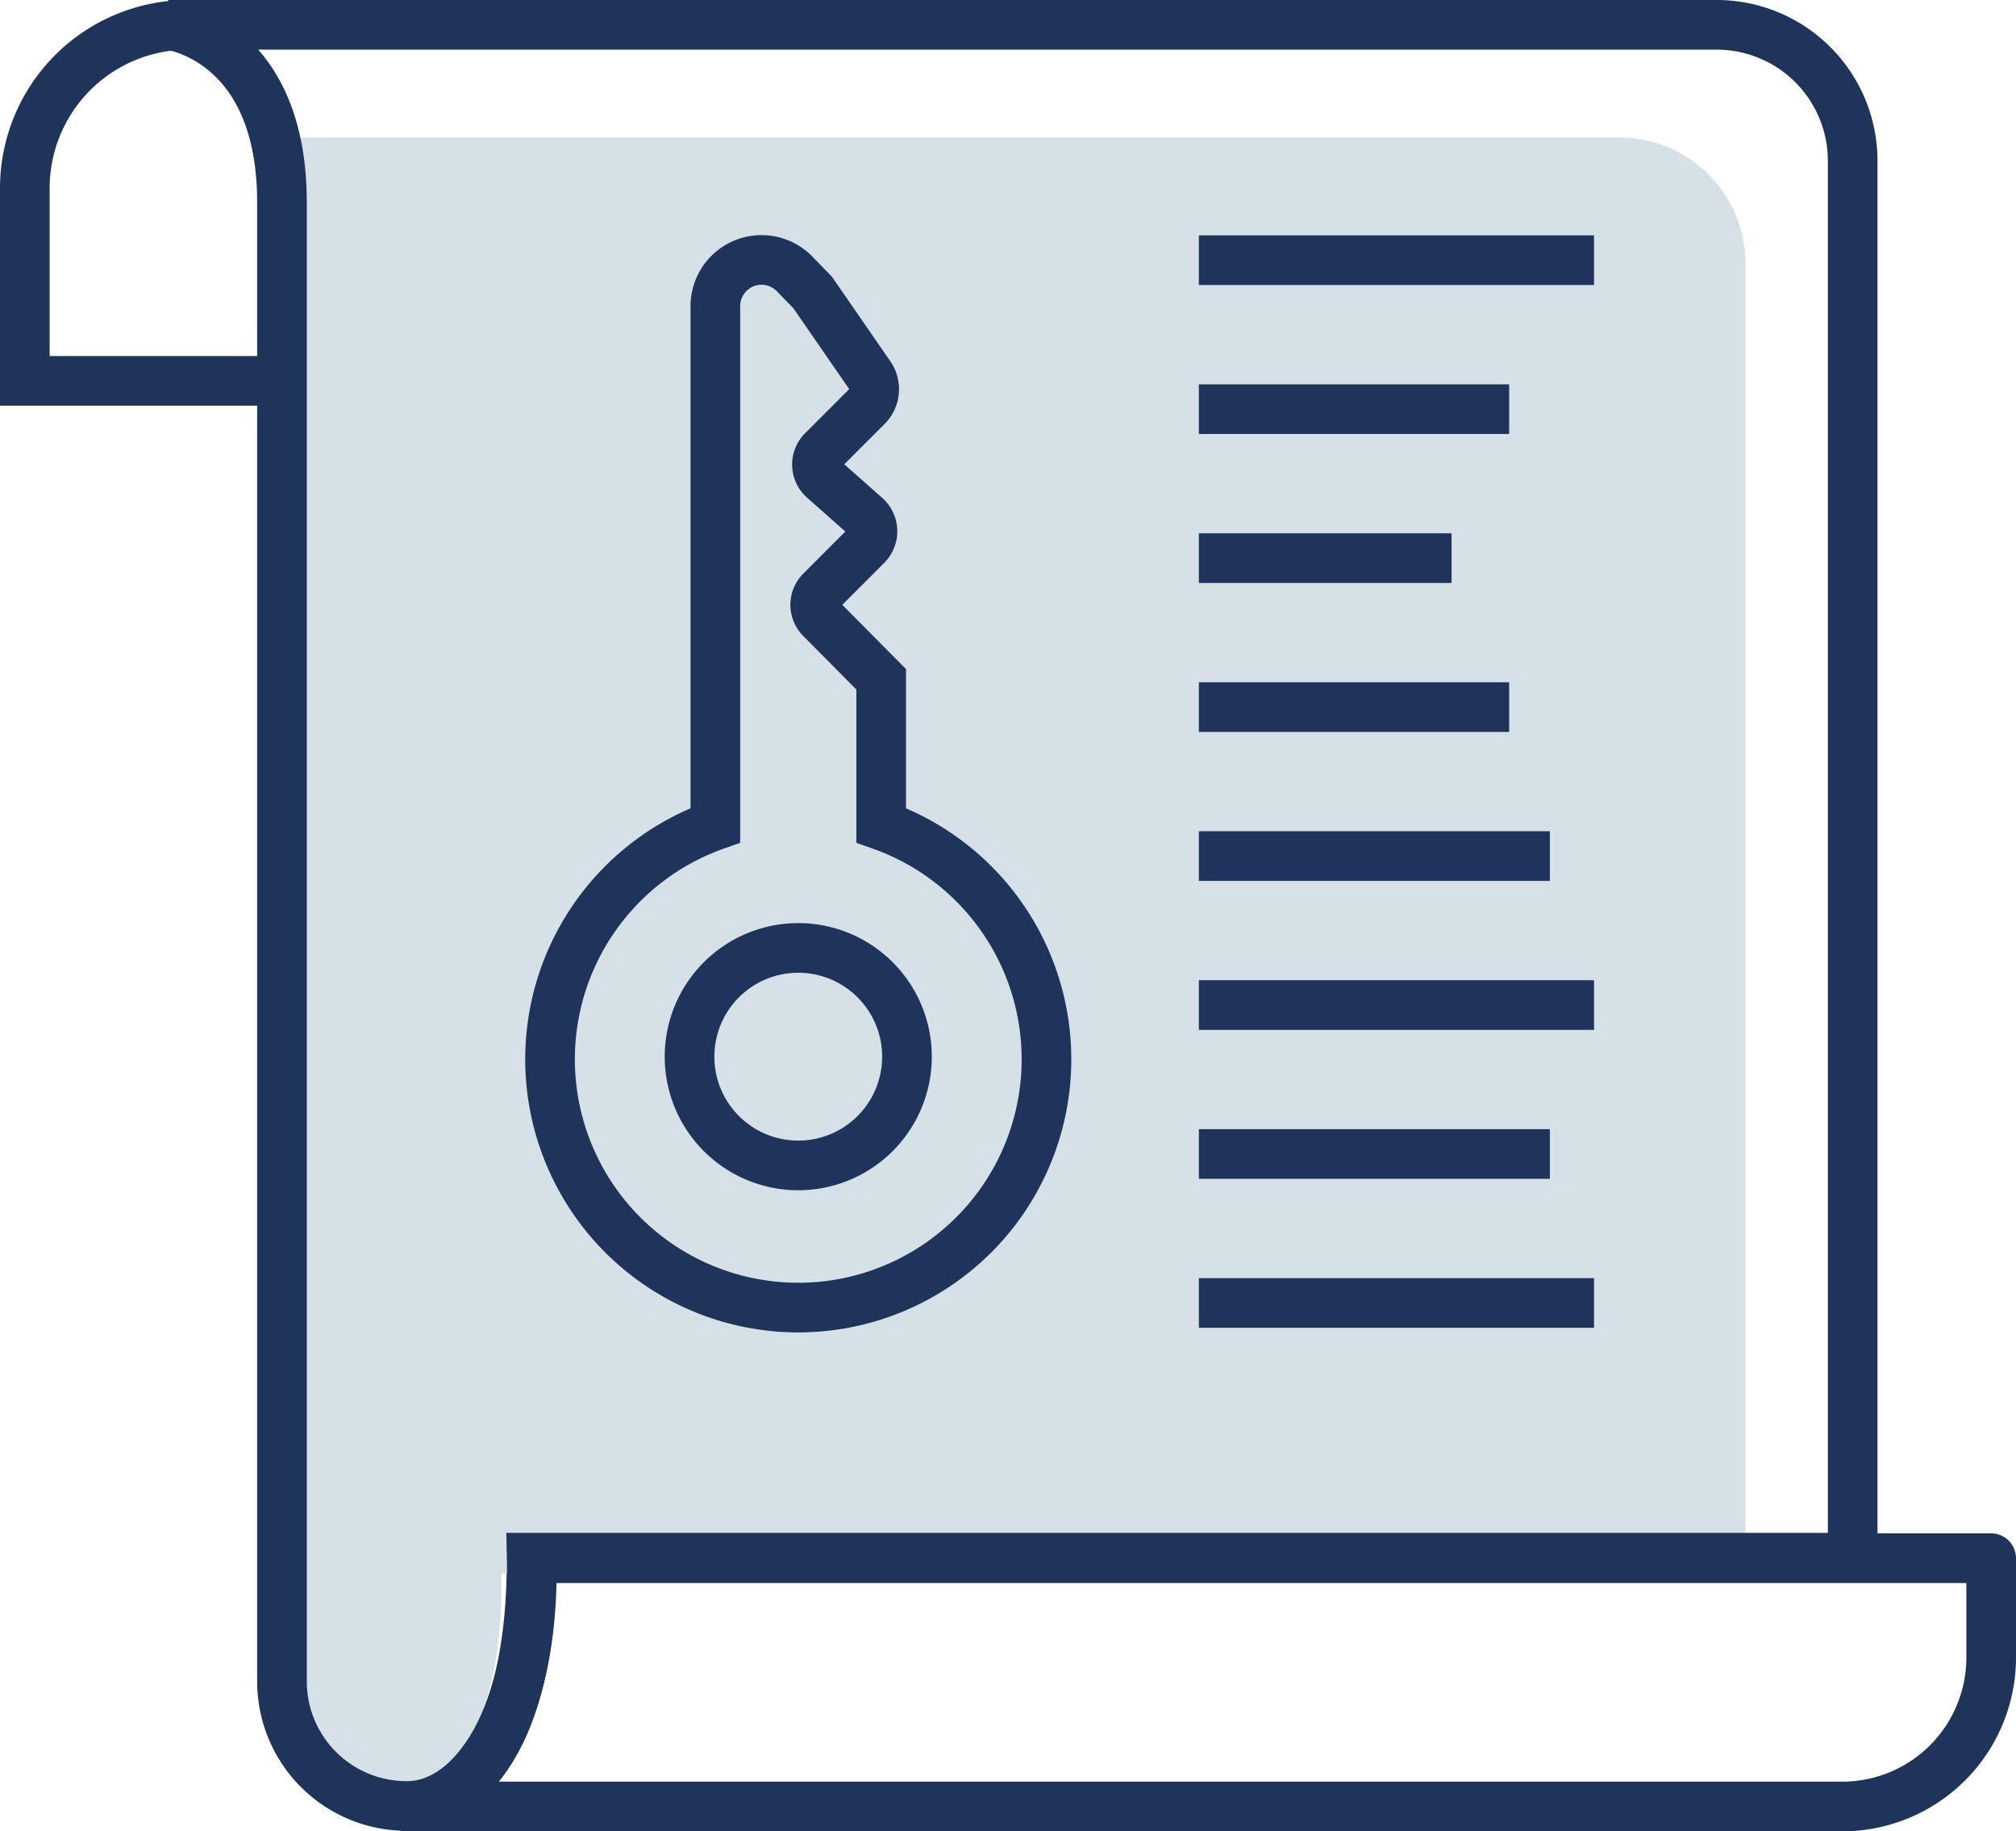 <svg xmlns="http://www.w3.org/2000/svg" viewBox="0 0 40.61 36.88"><defs><style>.cls-1,.cls-3{fill:none;stroke:#1e345a;}.cls-1{stroke-linecap:round;stroke-linejoin:round;}.cls-2{fill:#d6e1e7;}.cls-3{stroke-miterlimit:10;}</style></defs><title>icon-vistoria-imovel</title><g id="Layer_2" data-name="Layer 2"><g id="Layer_1-2" data-name="Layer 1"><path class="cls-1" d="M37.08,36.38H8.2s2.51.09,2.51-5h29.4v2A3,3,0,0,1,37.08,36.38Z"/><path class="cls-2" d="M5.54,2.77H32.65a2.54,2.54,0,0,1,2.51,2.57V31.69H10.1c.06,3-1.09,4.69-2.31,4.69h0A2.32,2.32,0,0,1,5.49,34V6.13C5.49,3,5.54,2.77,5.54,2.77Z"/><path class="cls-3" d="M3.39.5H34.58a2.74,2.74,0,0,1,2.74,2.74V31.37H10.71c.07,3.22-1.19,5-2.51,5h0a2.51,2.51,0,0,1-2.52-2.51V4.08C5.68.76,3.39.5,3.39.5Z"/><path class="cls-3" d="M5.68,7.67H.5V3.79A3.29,3.29,0,0,1,3.79.5"/><path class="cls-3" d="M14.41,6.17V16.62a5,5,0,1,0,3.34,0V13.68l-1.21-1.22a.39.39,0,0,1,0-.56l.91-.91a.4.4,0,0,0,0-.58l-.87-.77a.39.39,0,0,1,0-.57l.89-.89a.49.49,0,0,0,.06-.61L16.37,5.89,16,5.51A.93.93,0,0,0,14.41,6.17Zm3.86,15.11a2.19,2.19,0,1,1-2.19-2.19A2.19,2.19,0,0,1,18.27,21.28Z"/><line class="cls-3" x1="24.15" y1="5.24" x2="32.11" y2="5.24"/><line class="cls-3" x1="24.15" y1="8.24" x2="30.4" y2="8.24"/><line class="cls-3" x1="24.15" y1="11.24" x2="29.24" y2="11.24"/><line class="cls-3" x1="24.15" y1="14.24" x2="30.4" y2="14.24"/><line class="cls-3" x1="24.15" y1="17.24" x2="31.22" y2="17.24"/><line class="cls-3" x1="24.15" y1="20.24" x2="32.11" y2="20.24"/><line class="cls-3" x1="24.15" y1="23.24" x2="31.22" y2="23.24"/><line class="cls-3" x1="24.15" y1="26.24" x2="32.11" y2="26.24"/></g></g></svg>